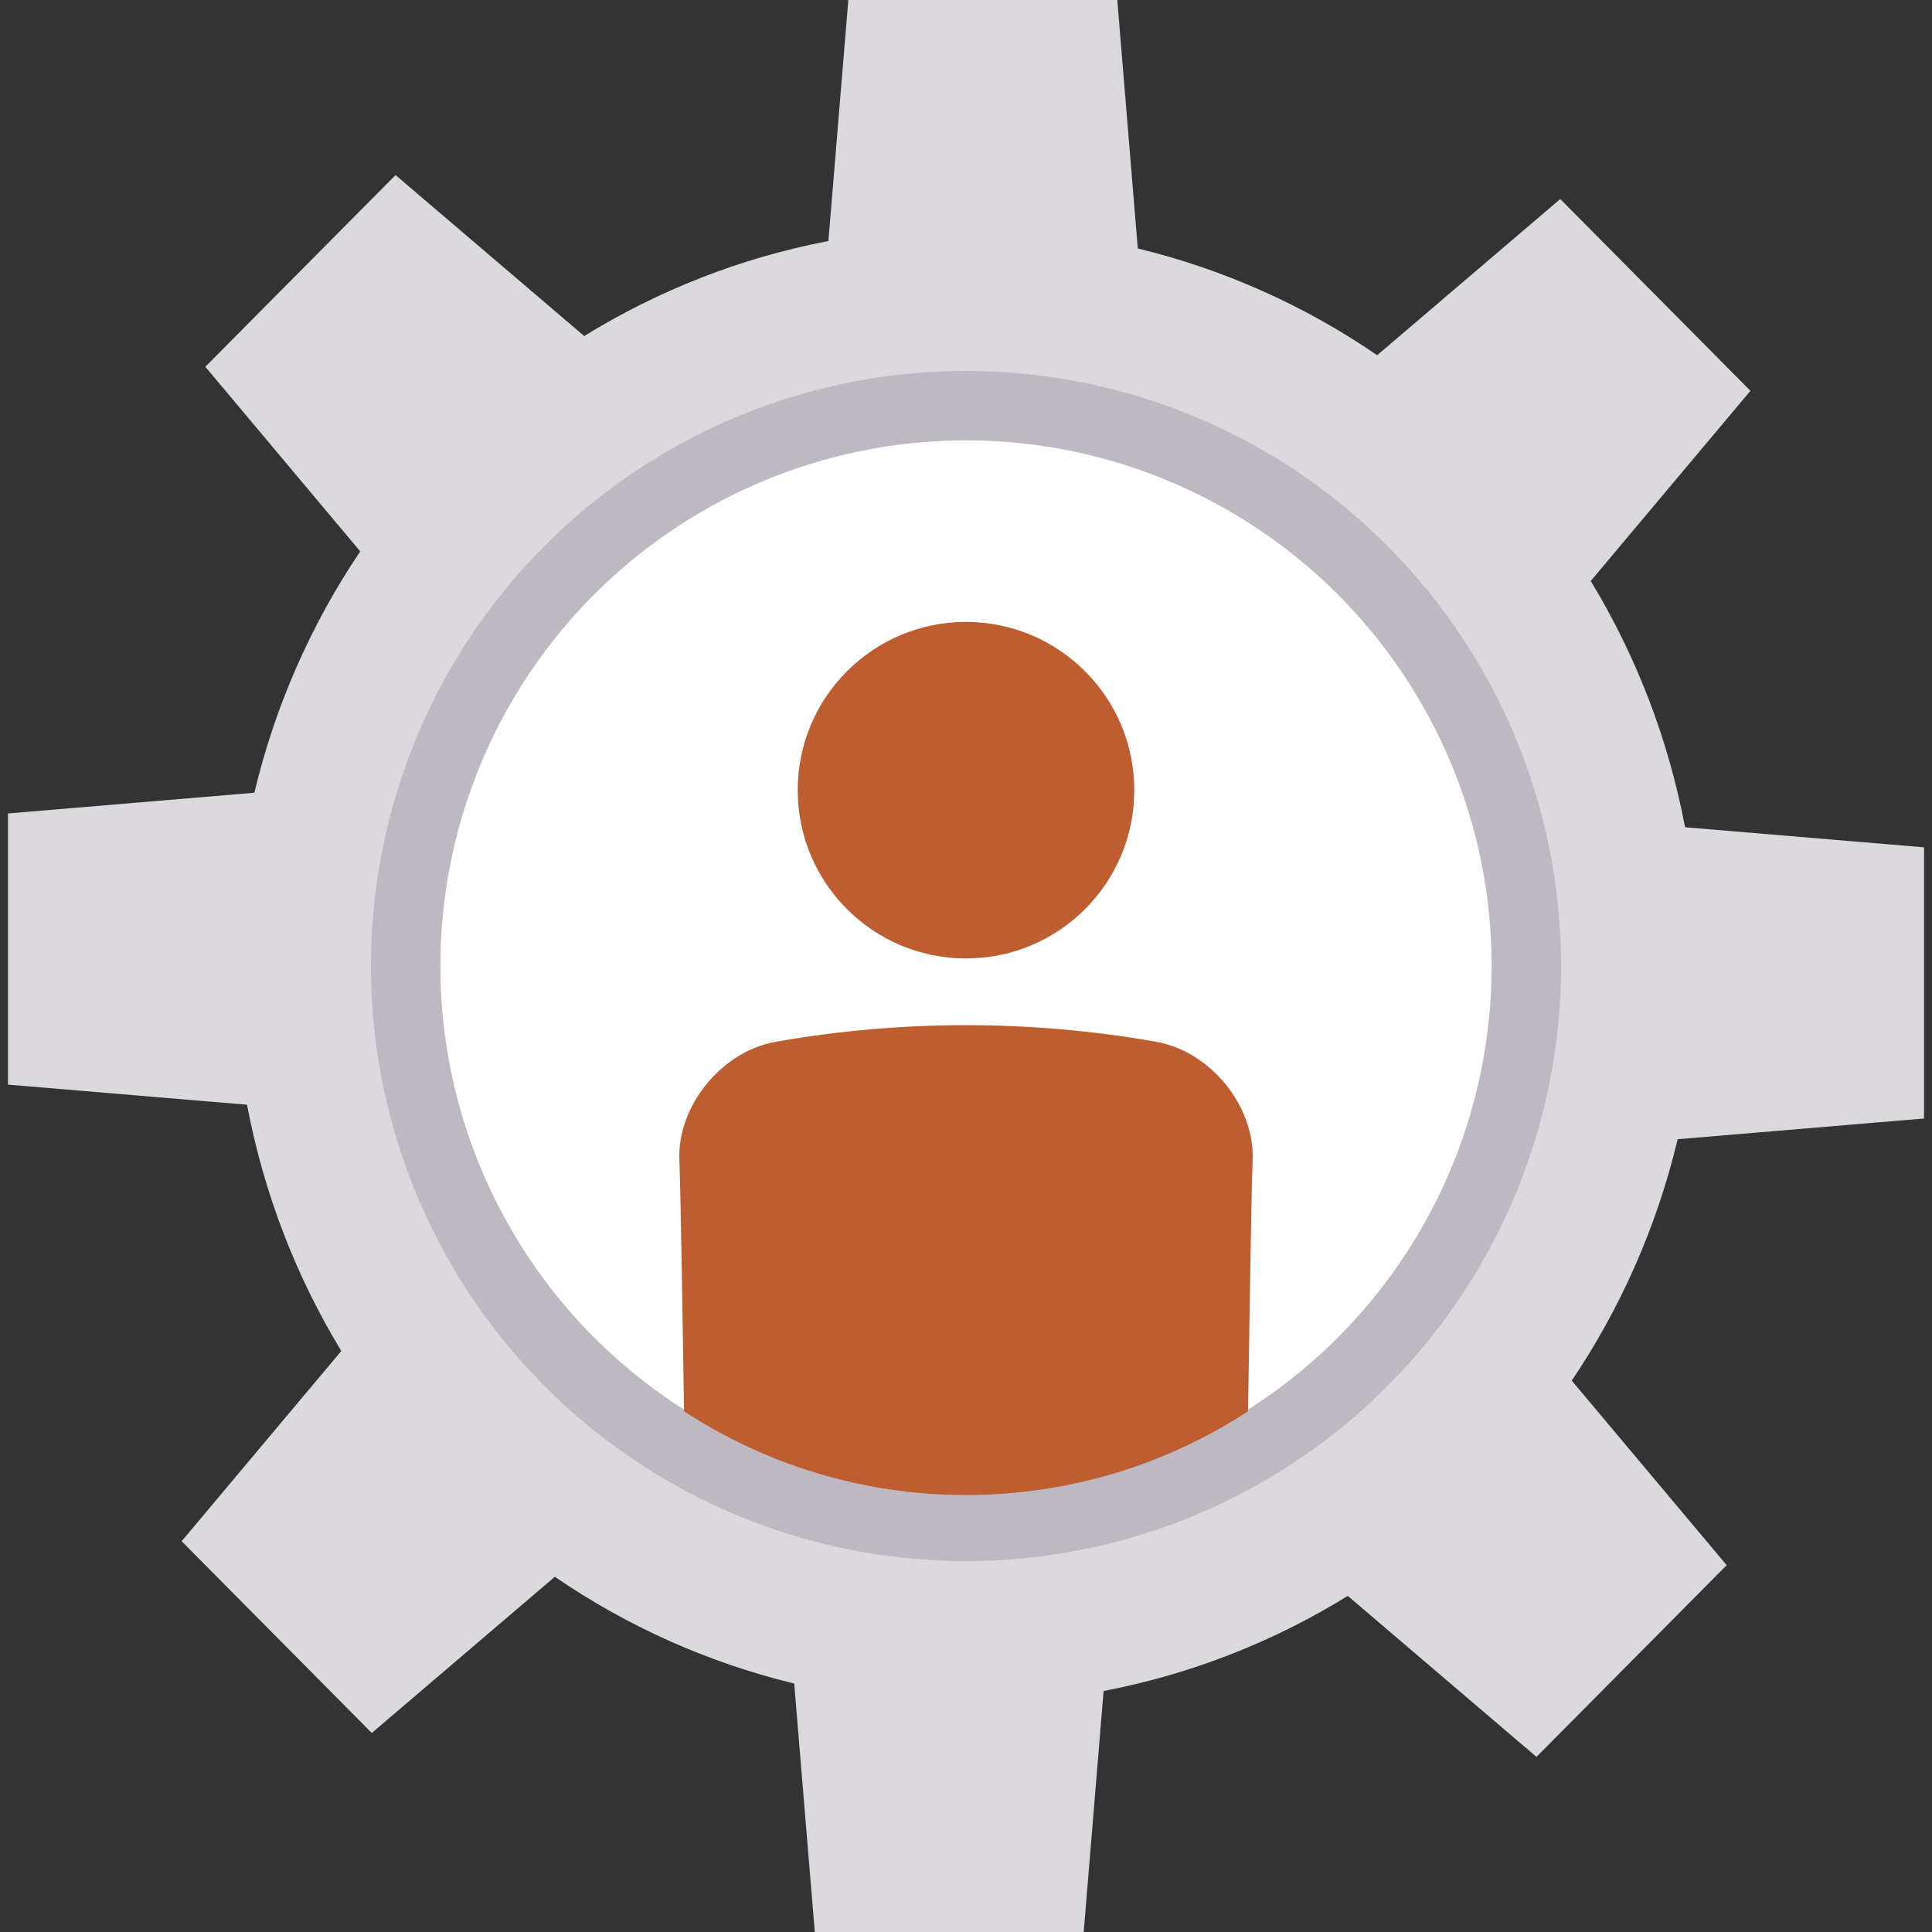 <?xml version="1.0" encoding="UTF-8"?>
<svg id="Layer_1" xmlns="http://www.w3.org/2000/svg" viewBox="0 0 500 500">
  <rect x="0" y="0" width="500" height="500" fill="#333333" stroke="none"/>
  <defs>
    <style>
      .cls-1 {
        fill: #fff;
      }

      .cls-2 {
        fill: #bdb8c1;
      }

      .cls-3 {
        fill: #bd5d30;
      }

      .cls-4 {
        fill: #dcd9de;
      }
    </style>
  </defs>
  <path class="cls-4" d="M497.94,289.47v-70.18s-61.85-5.2-61.85-5.2c-4.34-22.96-12.71-44.46-24.41-63.73l41.33-49.22-49.22-49.63-47.38,40.42c-18.55-12.73-39.49-22.18-61.95-27.63L289.15,0h-69.6l-5.16,62.37c-22.77,4.37-44.09,12.81-63.2,24.6l-48.82-41.66-49.23,49.61,40.09,47.78c-12.61,18.69-22,39.8-27.4,62.46l-63.76,5.36v70.18s61.86,5.2,61.86,5.2c4.34,22.96,12.7,44.48,24.4,63.73l-41.32,49.24,49.21,49.62,47.37-40.42c18.56,12.72,39.47,22.18,61.95,27.63l5.33,64.3h69.59s5.15-62.37,5.15-62.37c22.77-4.36,44.1-12.81,63.2-24.61l48.83,41.66,49.22-49.61-40.09-47.77c12.62-18.71,22-39.82,27.41-62.47l63.76-5.36ZM250,367.9c-64.48,0-116.93-52.89-116.93-117.9s52.46-117.9,116.93-117.9,116.93,52.89,116.93,117.9-52.45,117.9-116.93,117.9Z"/>
  <circle class="cls-2" cx="250" cy="250" r="154"/>
  <circle class="cls-1" cx="250" cy="250" r="136.03"/>
  <g>
    <path class="cls-3" d="M250,160.95c-24.05,0-43.55,19.5-43.55,43.55s19.5,43.55,43.55,43.55,43.55-19.5,43.55-43.55-19.5-43.55-43.55-43.55Z"/>
    <path class="cls-3" d="M299.24,269.61c-32.57-5.73-65.9-5.73-98.48,0-14.32,2.55-25.43,16.93-24.94,30.33.4,11.94.81,39.69,1.21,65.31,21.05,13.7,46.1,21.66,72.97,21.66s51.93-7.97,72.99-21.67c.4-25.55.8-53.56,1.19-65.29.48-13.41-10.63-27.8-24.94-30.33Z"/>
  </g>
</svg>